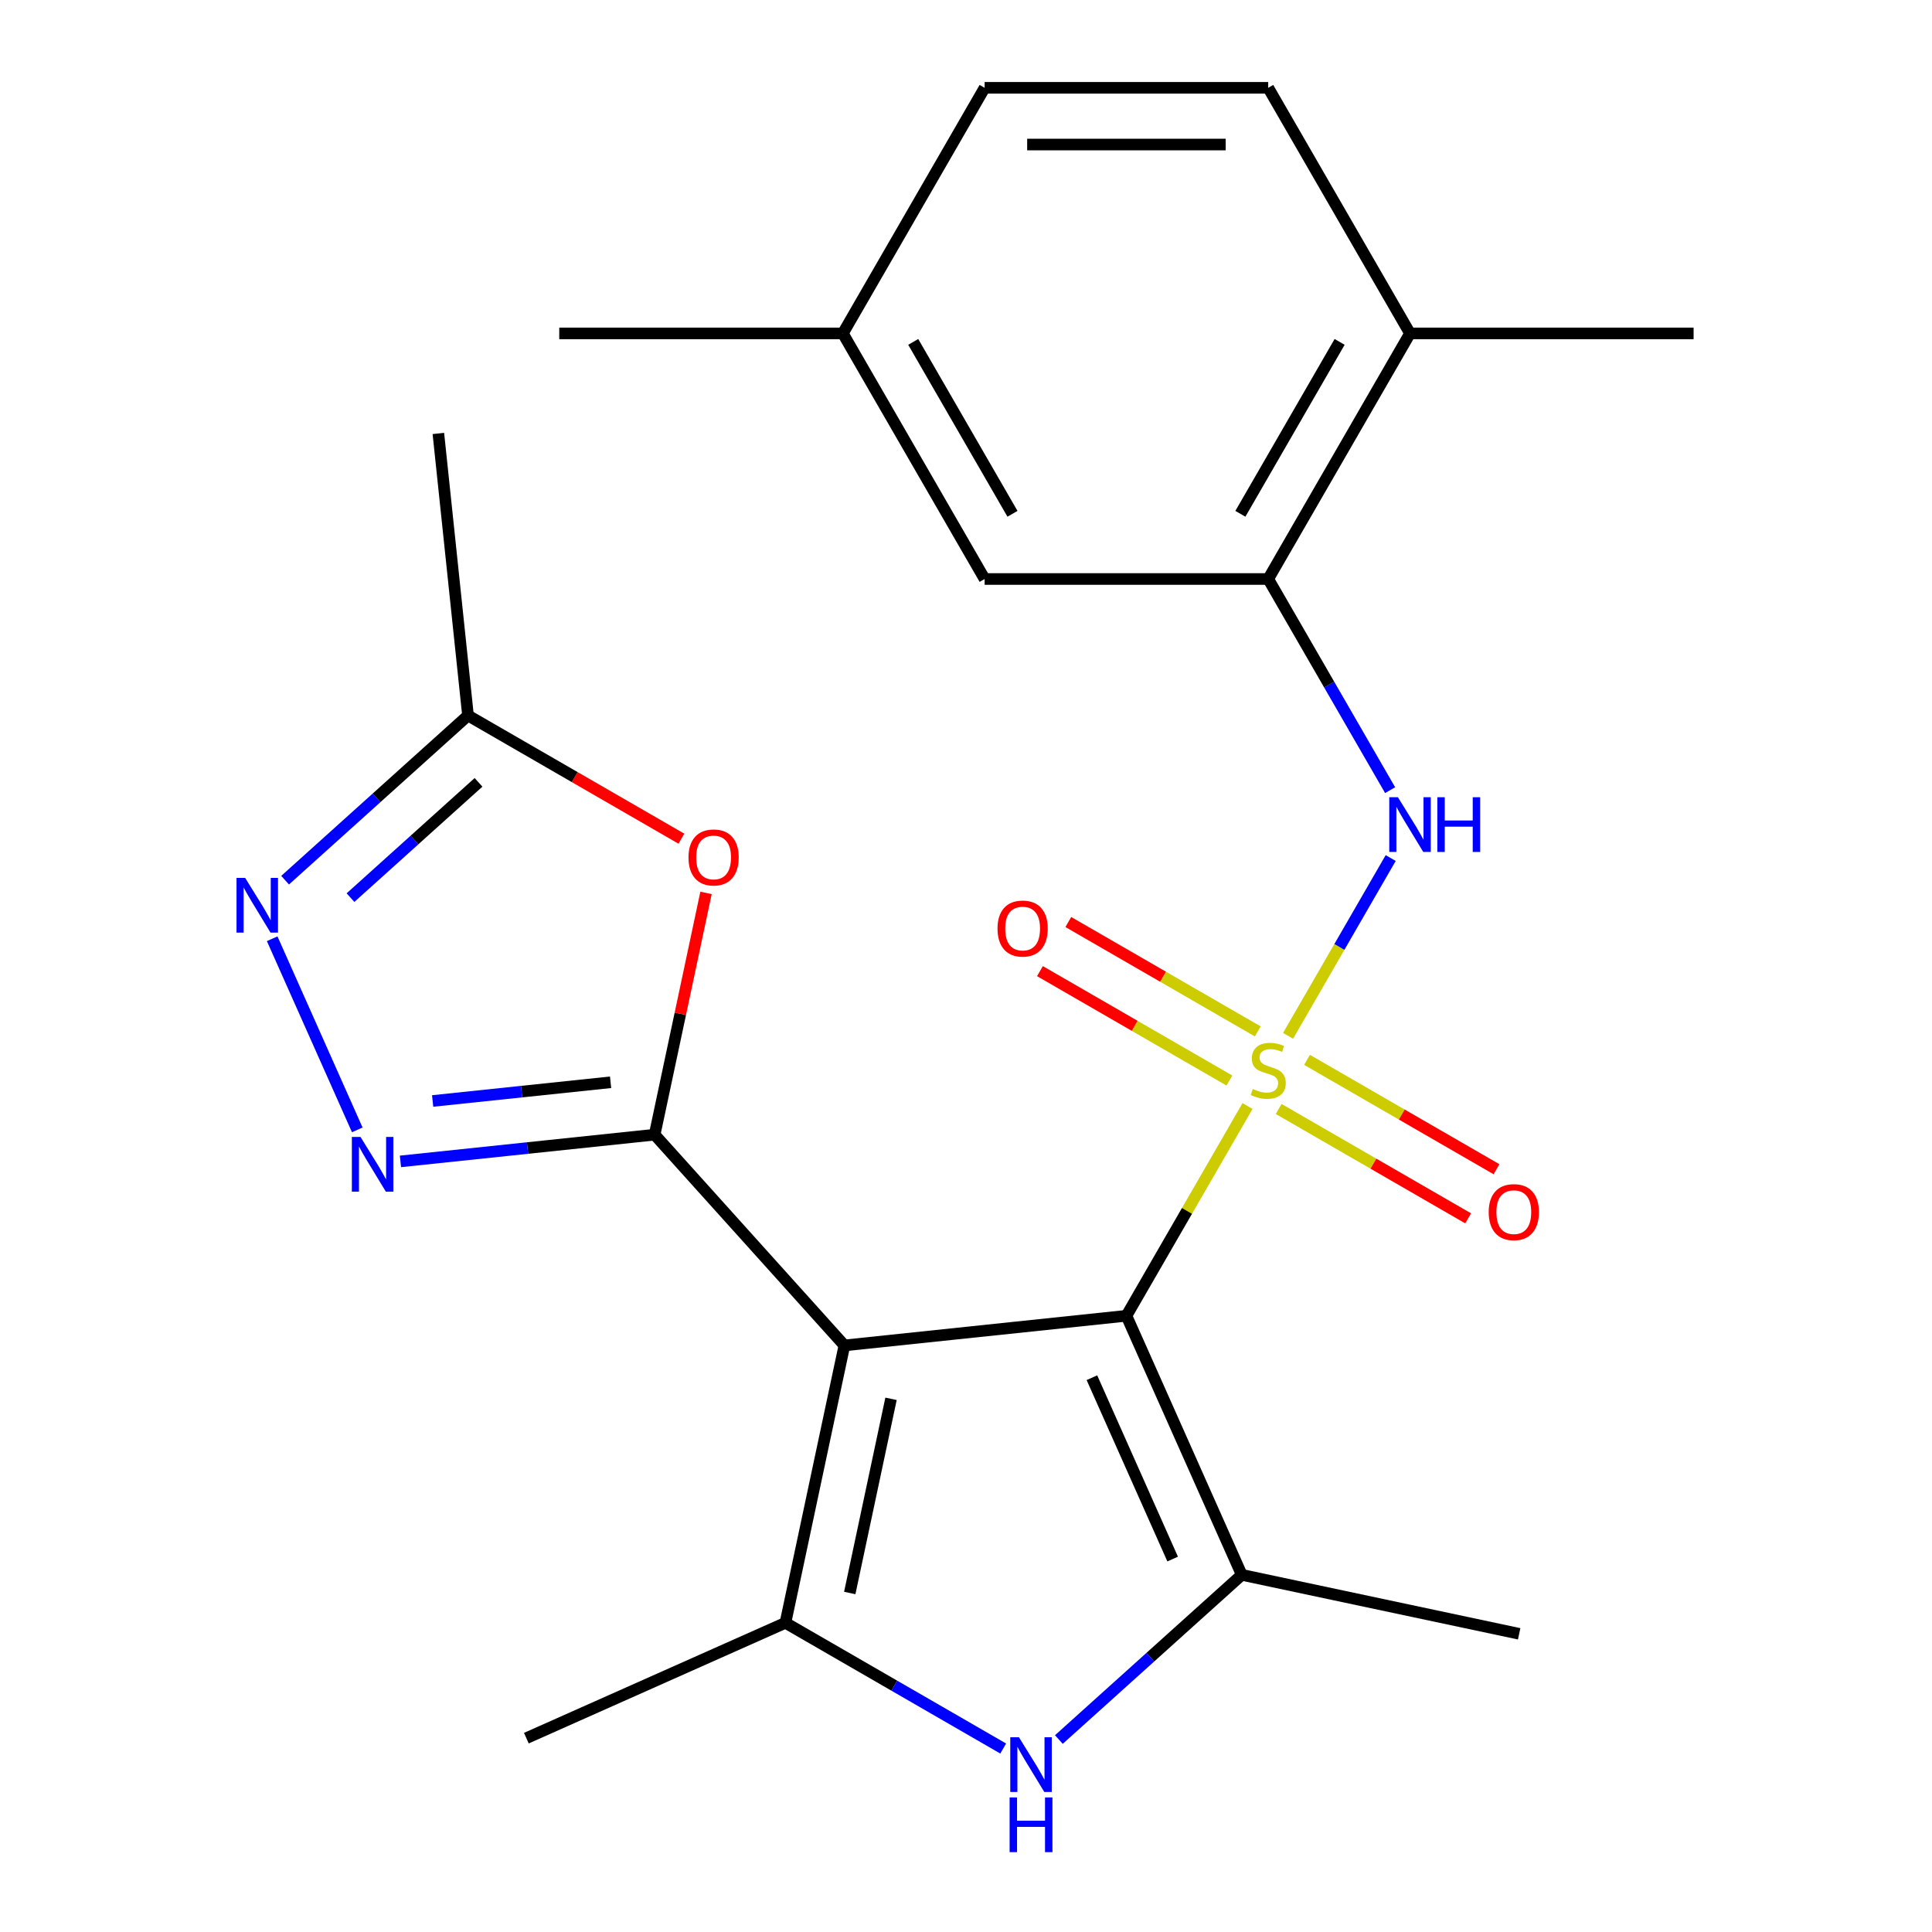 <?xml version='1.0' encoding='iso-8859-1'?>
<svg version='1.1' baseProfile='full'
              xmlns='http://www.w3.org/2000/svg'
                      xmlns:rdkit='http://www.rdkit.org/xml'
                      xmlns:xlink='http://www.w3.org/1999/xlink'
                  xml:space='preserve'
width='1000px' height='1000px' viewBox='0 0 1000 1000'>
<!-- END OF HEADER -->
<rect style='opacity:1.0;fill:#FFFFFF;stroke:none' width='1000' height='1000' x='0' y='0'> </rect>
<path class='bond-0' d='M 645.719,572.477 L 614.378,626.761' style='fill:none;fill-rule:evenodd;stroke:#CCCC00;stroke-width:6px;stroke-linecap:butt;stroke-linejoin:miter;stroke-opacity:1' />
<path class='bond-0' d='M 614.378,626.761 L 583.037,681.046' style='fill:none;fill-rule:evenodd;stroke:#000000;stroke-width:6px;stroke-linecap:butt;stroke-linejoin:miter;stroke-opacity:1' />
<path class='bond-8' d='M 666.7,536.138 L 693.261,490.132' style='fill:none;fill-rule:evenodd;stroke:#CCCC00;stroke-width:6px;stroke-linecap:butt;stroke-linejoin:miter;stroke-opacity:1' />
<path class='bond-8' d='M 693.261,490.132 L 719.823,444.125' style='fill:none;fill-rule:evenodd;stroke:#0000FF;stroke-width:6px;stroke-linecap:butt;stroke-linejoin:miter;stroke-opacity:1' />
<path class='bond-12' d='M 651.018,533.855 L 601.985,505.545' style='fill:none;fill-rule:evenodd;stroke:#CCCC00;stroke-width:6px;stroke-linecap:butt;stroke-linejoin:miter;stroke-opacity:1' />
<path class='bond-12' d='M 601.985,505.545 L 552.951,477.236' style='fill:none;fill-rule:evenodd;stroke:#FF0000;stroke-width:6px;stroke-linecap:butt;stroke-linejoin:miter;stroke-opacity:1' />
<path class='bond-12' d='M 636.34,559.278 L 587.306,530.969' style='fill:none;fill-rule:evenodd;stroke:#CCCC00;stroke-width:6px;stroke-linecap:butt;stroke-linejoin:miter;stroke-opacity:1' />
<path class='bond-12' d='M 587.306,530.969 L 538.273,502.659' style='fill:none;fill-rule:evenodd;stroke:#FF0000;stroke-width:6px;stroke-linecap:butt;stroke-linejoin:miter;stroke-opacity:1' />
<path class='bond-13' d='M 661.839,574 L 710.873,602.31' style='fill:none;fill-rule:evenodd;stroke:#CCCC00;stroke-width:6px;stroke-linecap:butt;stroke-linejoin:miter;stroke-opacity:1' />
<path class='bond-13' d='M 710.873,602.31 L 759.906,630.619' style='fill:none;fill-rule:evenodd;stroke:#FF0000;stroke-width:6px;stroke-linecap:butt;stroke-linejoin:miter;stroke-opacity:1' />
<path class='bond-13' d='M 676.518,548.577 L 725.551,576.886' style='fill:none;fill-rule:evenodd;stroke:#CCCC00;stroke-width:6px;stroke-linecap:butt;stroke-linejoin:miter;stroke-opacity:1' />
<path class='bond-13' d='M 725.551,576.886 L 774.585,605.196' style='fill:none;fill-rule:evenodd;stroke:#FF0000;stroke-width:6px;stroke-linecap:butt;stroke-linejoin:miter;stroke-opacity:1' />
<path class='bond-1' d='M 583.037,681.046 L 437.058,696.389' style='fill:none;fill-rule:evenodd;stroke:#000000;stroke-width:6px;stroke-linecap:butt;stroke-linejoin:miter;stroke-opacity:1' />
<path class='bond-3' d='M 583.037,681.046 L 642.739,815.139' style='fill:none;fill-rule:evenodd;stroke:#000000;stroke-width:6px;stroke-linecap:butt;stroke-linejoin:miter;stroke-opacity:1' />
<path class='bond-3' d='M 565.174,713.1 L 606.965,806.966' style='fill:none;fill-rule:evenodd;stroke:#000000;stroke-width:6px;stroke-linecap:butt;stroke-linejoin:miter;stroke-opacity:1' />
<path class='bond-2' d='M 437.058,696.389 L 338.84,587.307' style='fill:none;fill-rule:evenodd;stroke:#000000;stroke-width:6px;stroke-linecap:butt;stroke-linejoin:miter;stroke-opacity:1' />
<path class='bond-4' d='M 437.058,696.389 L 406.54,839.965' style='fill:none;fill-rule:evenodd;stroke:#000000;stroke-width:6px;stroke-linecap:butt;stroke-linejoin:miter;stroke-opacity:1' />
<path class='bond-4' d='M 461.195,724.029 L 439.833,824.532' style='fill:none;fill-rule:evenodd;stroke:#000000;stroke-width:6px;stroke-linecap:butt;stroke-linejoin:miter;stroke-opacity:1' />
<path class='bond-6' d='M 338.84,587.307 L 273.055,594.222' style='fill:none;fill-rule:evenodd;stroke:#000000;stroke-width:6px;stroke-linecap:butt;stroke-linejoin:miter;stroke-opacity:1' />
<path class='bond-6' d='M 273.055,594.222 L 207.271,601.136' style='fill:none;fill-rule:evenodd;stroke:#0000FF;stroke-width:6px;stroke-linecap:butt;stroke-linejoin:miter;stroke-opacity:1' />
<path class='bond-6' d='M 316.036,560.186 L 269.987,565.026' style='fill:none;fill-rule:evenodd;stroke:#000000;stroke-width:6px;stroke-linecap:butt;stroke-linejoin:miter;stroke-opacity:1' />
<path class='bond-6' d='M 269.987,565.026 L 223.937,569.866' style='fill:none;fill-rule:evenodd;stroke:#0000FF;stroke-width:6px;stroke-linecap:butt;stroke-linejoin:miter;stroke-opacity:1' />
<path class='bond-7' d='M 338.84,587.307 L 352.141,524.734' style='fill:none;fill-rule:evenodd;stroke:#000000;stroke-width:6px;stroke-linecap:butt;stroke-linejoin:miter;stroke-opacity:1' />
<path class='bond-7' d='M 352.141,524.734 L 365.441,462.161' style='fill:none;fill-rule:evenodd;stroke:#FF0000;stroke-width:6px;stroke-linecap:butt;stroke-linejoin:miter;stroke-opacity:1' />
<path class='bond-5' d='M 642.739,815.139 L 595.403,857.76' style='fill:none;fill-rule:evenodd;stroke:#000000;stroke-width:6px;stroke-linecap:butt;stroke-linejoin:miter;stroke-opacity:1' />
<path class='bond-5' d='M 595.403,857.76 L 548.067,900.382' style='fill:none;fill-rule:evenodd;stroke:#0000FF;stroke-width:6px;stroke-linecap:butt;stroke-linejoin:miter;stroke-opacity:1' />
<path class='bond-18' d='M 642.739,815.139 L 786.315,845.657' style='fill:none;fill-rule:evenodd;stroke:#000000;stroke-width:6px;stroke-linecap:butt;stroke-linejoin:miter;stroke-opacity:1' />
<path class='bond-19' d='M 406.54,839.965 L 272.446,899.667' style='fill:none;fill-rule:evenodd;stroke:#000000;stroke-width:6px;stroke-linecap:butt;stroke-linejoin:miter;stroke-opacity:1' />
<path class='bond-24' d='M 406.54,839.965 L 462.894,872.501' style='fill:none;fill-rule:evenodd;stroke:#000000;stroke-width:6px;stroke-linecap:butt;stroke-linejoin:miter;stroke-opacity:1' />
<path class='bond-24' d='M 462.894,872.501 L 519.248,905.037' style='fill:none;fill-rule:evenodd;stroke:#0000FF;stroke-width:6px;stroke-linecap:butt;stroke-linejoin:miter;stroke-opacity:1' />
<path class='bond-9' d='M 184.923,584.821 L 140.88,485.899' style='fill:none;fill-rule:evenodd;stroke:#0000FF;stroke-width:6px;stroke-linecap:butt;stroke-linejoin:miter;stroke-opacity:1' />
<path class='bond-10' d='M 352.689,434.107 L 297.464,402.223' style='fill:none;fill-rule:evenodd;stroke:#FF0000;stroke-width:6px;stroke-linecap:butt;stroke-linejoin:miter;stroke-opacity:1' />
<path class='bond-10' d='M 297.464,402.223 L 242.24,370.34' style='fill:none;fill-rule:evenodd;stroke:#000000;stroke-width:6px;stroke-linecap:butt;stroke-linejoin:miter;stroke-opacity:1' />
<path class='bond-11' d='M 719.527,408.98 L 687.978,354.335' style='fill:none;fill-rule:evenodd;stroke:#0000FF;stroke-width:6px;stroke-linecap:butt;stroke-linejoin:miter;stroke-opacity:1' />
<path class='bond-11' d='M 687.978,354.335 L 656.429,299.691' style='fill:none;fill-rule:evenodd;stroke:#000000;stroke-width:6px;stroke-linecap:butt;stroke-linejoin:miter;stroke-opacity:1' />
<path class='bond-26' d='M 147.568,455.583 L 194.904,412.961' style='fill:none;fill-rule:evenodd;stroke:#0000FF;stroke-width:6px;stroke-linecap:butt;stroke-linejoin:miter;stroke-opacity:1' />
<path class='bond-26' d='M 194.904,412.961 L 242.24,370.34' style='fill:none;fill-rule:evenodd;stroke:#000000;stroke-width:6px;stroke-linecap:butt;stroke-linejoin:miter;stroke-opacity:1' />
<path class='bond-26' d='M 181.413,464.612 L 214.548,434.777' style='fill:none;fill-rule:evenodd;stroke:#0000FF;stroke-width:6px;stroke-linecap:butt;stroke-linejoin:miter;stroke-opacity:1' />
<path class='bond-26' d='M 214.548,434.777 L 247.683,404.942' style='fill:none;fill-rule:evenodd;stroke:#000000;stroke-width:6px;stroke-linecap:butt;stroke-linejoin:miter;stroke-opacity:1' />
<path class='bond-21' d='M 242.24,370.34 L 226.897,224.36' style='fill:none;fill-rule:evenodd;stroke:#000000;stroke-width:6px;stroke-linecap:butt;stroke-linejoin:miter;stroke-opacity:1' />
<path class='bond-14' d='M 656.429,299.691 L 729.821,172.573' style='fill:none;fill-rule:evenodd;stroke:#000000;stroke-width:6px;stroke-linecap:butt;stroke-linejoin:miter;stroke-opacity:1' />
<path class='bond-14' d='M 642.014,265.945 L 693.388,176.962' style='fill:none;fill-rule:evenodd;stroke:#000000;stroke-width:6px;stroke-linecap:butt;stroke-linejoin:miter;stroke-opacity:1' />
<path class='bond-15' d='M 656.429,299.691 L 509.645,299.691' style='fill:none;fill-rule:evenodd;stroke:#000000;stroke-width:6px;stroke-linecap:butt;stroke-linejoin:miter;stroke-opacity:1' />
<path class='bond-16' d='M 729.821,172.573 L 656.429,45.455' style='fill:none;fill-rule:evenodd;stroke:#000000;stroke-width:6px;stroke-linecap:butt;stroke-linejoin:miter;stroke-opacity:1' />
<path class='bond-22' d='M 729.821,172.573 L 876.604,172.573' style='fill:none;fill-rule:evenodd;stroke:#000000;stroke-width:6px;stroke-linecap:butt;stroke-linejoin:miter;stroke-opacity:1' />
<path class='bond-17' d='M 509.645,299.691 L 436.254,172.573' style='fill:none;fill-rule:evenodd;stroke:#000000;stroke-width:6px;stroke-linecap:butt;stroke-linejoin:miter;stroke-opacity:1' />
<path class='bond-17' d='M 524.06,265.945 L 472.686,176.962' style='fill:none;fill-rule:evenodd;stroke:#000000;stroke-width:6px;stroke-linecap:butt;stroke-linejoin:miter;stroke-opacity:1' />
<path class='bond-25' d='M 656.429,45.455 L 509.645,45.455' style='fill:none;fill-rule:evenodd;stroke:#000000;stroke-width:6px;stroke-linecap:butt;stroke-linejoin:miter;stroke-opacity:1' />
<path class='bond-25' d='M 634.411,74.811 L 531.663,74.811' style='fill:none;fill-rule:evenodd;stroke:#000000;stroke-width:6px;stroke-linecap:butt;stroke-linejoin:miter;stroke-opacity:1' />
<path class='bond-20' d='M 436.254,172.573 L 509.645,45.455' style='fill:none;fill-rule:evenodd;stroke:#000000;stroke-width:6px;stroke-linecap:butt;stroke-linejoin:miter;stroke-opacity:1' />
<path class='bond-23' d='M 436.254,172.573 L 289.47,172.573' style='fill:none;fill-rule:evenodd;stroke:#000000;stroke-width:6px;stroke-linecap:butt;stroke-linejoin:miter;stroke-opacity:1' />
<path  class='atom-0' d='M 648.429 563.647
Q 648.749 563.767, 650.069 564.327
Q 651.389 564.887, 652.829 565.247
Q 654.309 565.567, 655.749 565.567
Q 658.429 565.567, 659.989 564.287
Q 661.549 562.967, 661.549 560.687
Q 661.549 559.127, 660.749 558.167
Q 659.989 557.207, 658.789 556.687
Q 657.589 556.167, 655.589 555.567
Q 653.069 554.807, 651.549 554.087
Q 650.069 553.367, 648.989 551.847
Q 647.949 550.327, 647.949 547.767
Q 647.949 544.207, 650.349 542.007
Q 652.789 539.807, 657.589 539.807
Q 660.869 539.807, 664.589 541.367
L 663.669 544.447
Q 660.269 543.047, 657.709 543.047
Q 654.949 543.047, 653.429 544.207
Q 651.909 545.327, 651.949 547.287
Q 651.949 548.807, 652.709 549.727
Q 653.509 550.647, 654.629 551.167
Q 655.789 551.687, 657.709 552.287
Q 660.269 553.087, 661.789 553.887
Q 663.309 554.687, 664.389 556.327
Q 665.509 557.927, 665.509 560.687
Q 665.509 564.607, 662.869 566.727
Q 660.269 568.807, 655.909 568.807
Q 653.389 568.807, 651.469 568.247
Q 649.589 567.727, 647.349 566.807
L 648.429 563.647
' fill='#CCCC00'/>
<path  class='atom-6' d='M 527.398 899.196
L 536.678 914.196
Q 537.598 915.676, 539.078 918.356
Q 540.558 921.036, 540.638 921.196
L 540.638 899.196
L 544.398 899.196
L 544.398 927.516
L 540.518 927.516
L 530.558 911.116
Q 529.398 909.196, 528.158 906.996
Q 526.958 904.796, 526.598 904.116
L 526.598 927.516
L 522.918 927.516
L 522.918 899.196
L 527.398 899.196
' fill='#0000FF'/>
<path  class='atom-6' d='M 522.578 930.348
L 526.418 930.348
L 526.418 942.388
L 540.898 942.388
L 540.898 930.348
L 544.738 930.348
L 544.738 958.668
L 540.898 958.668
L 540.898 945.588
L 526.418 945.588
L 526.418 958.668
L 522.578 958.668
L 522.578 930.348
' fill='#0000FF'/>
<path  class='atom-7' d='M 186.601 588.49
L 195.881 603.49
Q 196.801 604.97, 198.281 607.65
Q 199.761 610.33, 199.841 610.49
L 199.841 588.49
L 203.601 588.49
L 203.601 616.81
L 199.721 616.81
L 189.761 600.41
Q 188.601 598.49, 187.361 596.29
Q 186.161 594.09, 185.801 593.41
L 185.801 616.81
L 182.121 616.81
L 182.121 588.49
L 186.601 588.49
' fill='#0000FF'/>
<path  class='atom-8' d='M 356.358 443.811
Q 356.358 437.011, 359.718 433.211
Q 363.078 429.411, 369.358 429.411
Q 375.638 429.411, 378.998 433.211
Q 382.358 437.011, 382.358 443.811
Q 382.358 450.691, 378.958 454.611
Q 375.558 458.491, 369.358 458.491
Q 363.118 458.491, 359.718 454.611
Q 356.358 450.731, 356.358 443.811
M 369.358 455.291
Q 373.678 455.291, 375.998 452.411
Q 378.358 449.491, 378.358 443.811
Q 378.358 438.251, 375.998 435.451
Q 373.678 432.611, 369.358 432.611
Q 365.038 432.611, 362.678 435.411
Q 360.358 438.211, 360.358 443.811
Q 360.358 449.531, 362.678 452.411
Q 365.038 455.291, 369.358 455.291
' fill='#FF0000'/>
<path  class='atom-9' d='M 723.561 412.649
L 732.841 427.649
Q 733.761 429.129, 735.241 431.809
Q 736.721 434.489, 736.801 434.649
L 736.801 412.649
L 740.561 412.649
L 740.561 440.969
L 736.681 440.969
L 726.721 424.569
Q 725.561 422.649, 724.321 420.449
Q 723.121 418.249, 722.761 417.569
L 722.761 440.969
L 719.081 440.969
L 719.081 412.649
L 723.561 412.649
' fill='#0000FF'/>
<path  class='atom-9' d='M 743.961 412.649
L 747.801 412.649
L 747.801 424.689
L 762.281 424.689
L 762.281 412.649
L 766.121 412.649
L 766.121 440.969
L 762.281 440.969
L 762.281 427.889
L 747.801 427.889
L 747.801 440.969
L 743.961 440.969
L 743.961 412.649
' fill='#0000FF'/>
<path  class='atom-10' d='M 126.899 454.397
L 136.179 469.397
Q 137.099 470.877, 138.579 473.557
Q 140.059 476.237, 140.139 476.397
L 140.139 454.397
L 143.899 454.397
L 143.899 482.717
L 140.019 482.717
L 130.059 466.317
Q 128.899 464.397, 127.659 462.197
Q 126.459 459.997, 126.099 459.317
L 126.099 482.717
L 122.419 482.717
L 122.419 454.397
L 126.899 454.397
' fill='#0000FF'/>
<path  class='atom-13' d='M 516.311 480.616
Q 516.311 473.816, 519.671 470.016
Q 523.031 466.216, 529.311 466.216
Q 535.591 466.216, 538.951 470.016
Q 542.311 473.816, 542.311 480.616
Q 542.311 487.496, 538.911 491.416
Q 535.511 495.296, 529.311 495.296
Q 523.071 495.296, 519.671 491.416
Q 516.311 487.536, 516.311 480.616
M 529.311 492.096
Q 533.631 492.096, 535.951 489.216
Q 538.311 486.296, 538.311 480.616
Q 538.311 475.056, 535.951 472.256
Q 533.631 469.416, 529.311 469.416
Q 524.991 469.416, 522.631 472.216
Q 520.311 475.016, 520.311 480.616
Q 520.311 486.336, 522.631 489.216
Q 524.991 492.096, 529.311 492.096
' fill='#FF0000'/>
<path  class='atom-14' d='M 770.547 627.399
Q 770.547 620.599, 773.907 616.799
Q 777.267 612.999, 783.547 612.999
Q 789.827 612.999, 793.187 616.799
Q 796.547 620.599, 796.547 627.399
Q 796.547 634.279, 793.147 638.199
Q 789.747 642.079, 783.547 642.079
Q 777.307 642.079, 773.907 638.199
Q 770.547 634.319, 770.547 627.399
M 783.547 638.879
Q 787.867 638.879, 790.187 635.999
Q 792.547 633.079, 792.547 627.399
Q 792.547 621.839, 790.187 619.039
Q 787.867 616.199, 783.547 616.199
Q 779.227 616.199, 776.867 618.999
Q 774.547 621.799, 774.547 627.399
Q 774.547 633.119, 776.867 635.999
Q 779.227 638.879, 783.547 638.879
' fill='#FF0000'/>
</svg>
